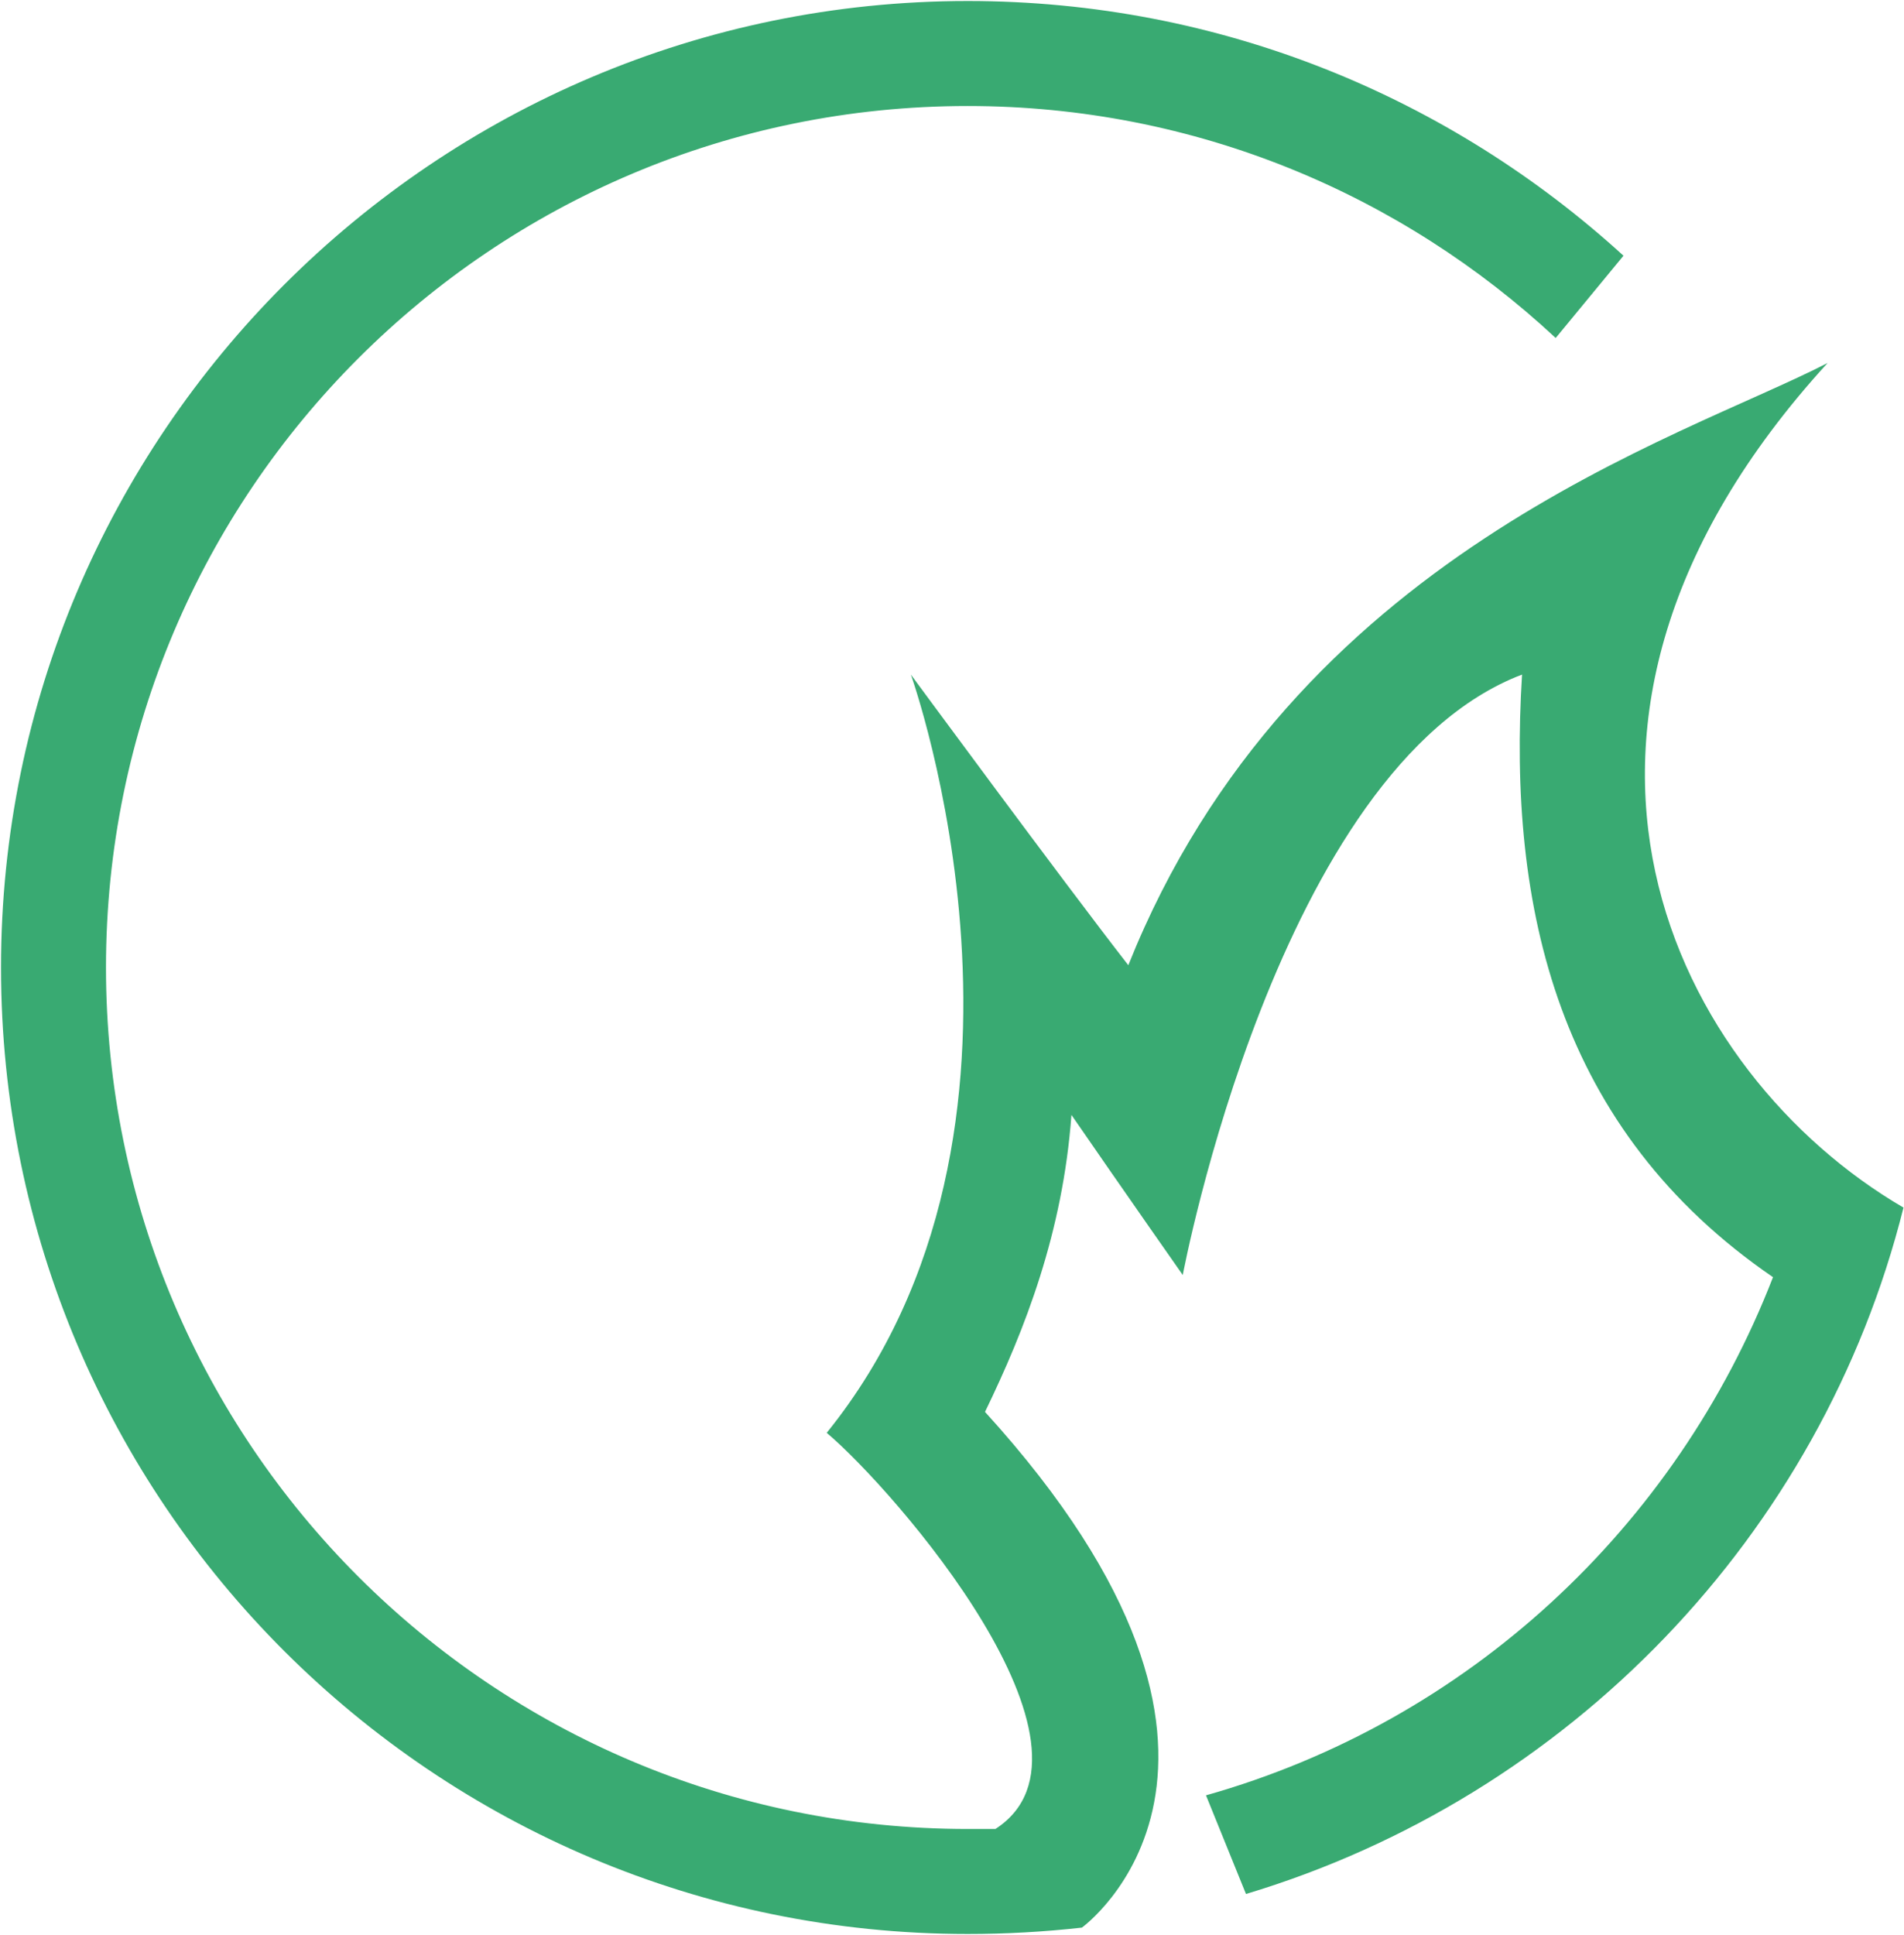 <svg version="1.2" xmlns="http://www.w3.org/2000/svg" viewBox="0 0 1500 1524" width="1500" height="1524">
	<title>0868</title>

	<style>
		.s0 { fill: #39aa72 } 
	</style>
	<g id="Clip-Path: Clip-Path: Page 1" clip-path="url(#cp1)">
		<g id="Clip-Path: Page 1">
			<g id="Page 1">
				<path id="Path 21" fill-rule="evenodd" class="s0" d="m0.8 762c0-419.8 341.7-761.2 761.6-761.2 199.5 0 380.4 76.3 516.6 200.6l-53.4 64.8c-121.1-112.8-283.7-182.7-463.2-182.7-375.1 0-678.9 303.8-678.9 678.5 0 374.7 303.8 678.5 678.9 678.5h21.8c97.8-63.1-79.8-267.3-132.9-312 194.2-240.4 66.3-597.2 66.3-597.2 0 0 119.7 162.6 171.3 228.9 129.3-323.5 434.8-414.4 550.9-474.3-262.2 287-119.6 560.6 59.8 665.2-64.8 258.7-264 464.3-518 540.6l-31.5-77.7c206-58.1 370.1-210.7 446.7-408.1-169.4-116-209.2-290.5-197.7-474.6-192.4 73.1-267.3 472.9-267.3 472.9 0 0-46.5-66.3-87.7-126.1-6.8 92.7-36.6 169-68.1 233.9 253.6 278.7 76.3 406.2 76.3 406.2q-44.8 5-89.9 5c-419.9 0-761.6-339.9-761.6-761.2z"/>
			</g>
		</g>
	</g>
</svg>